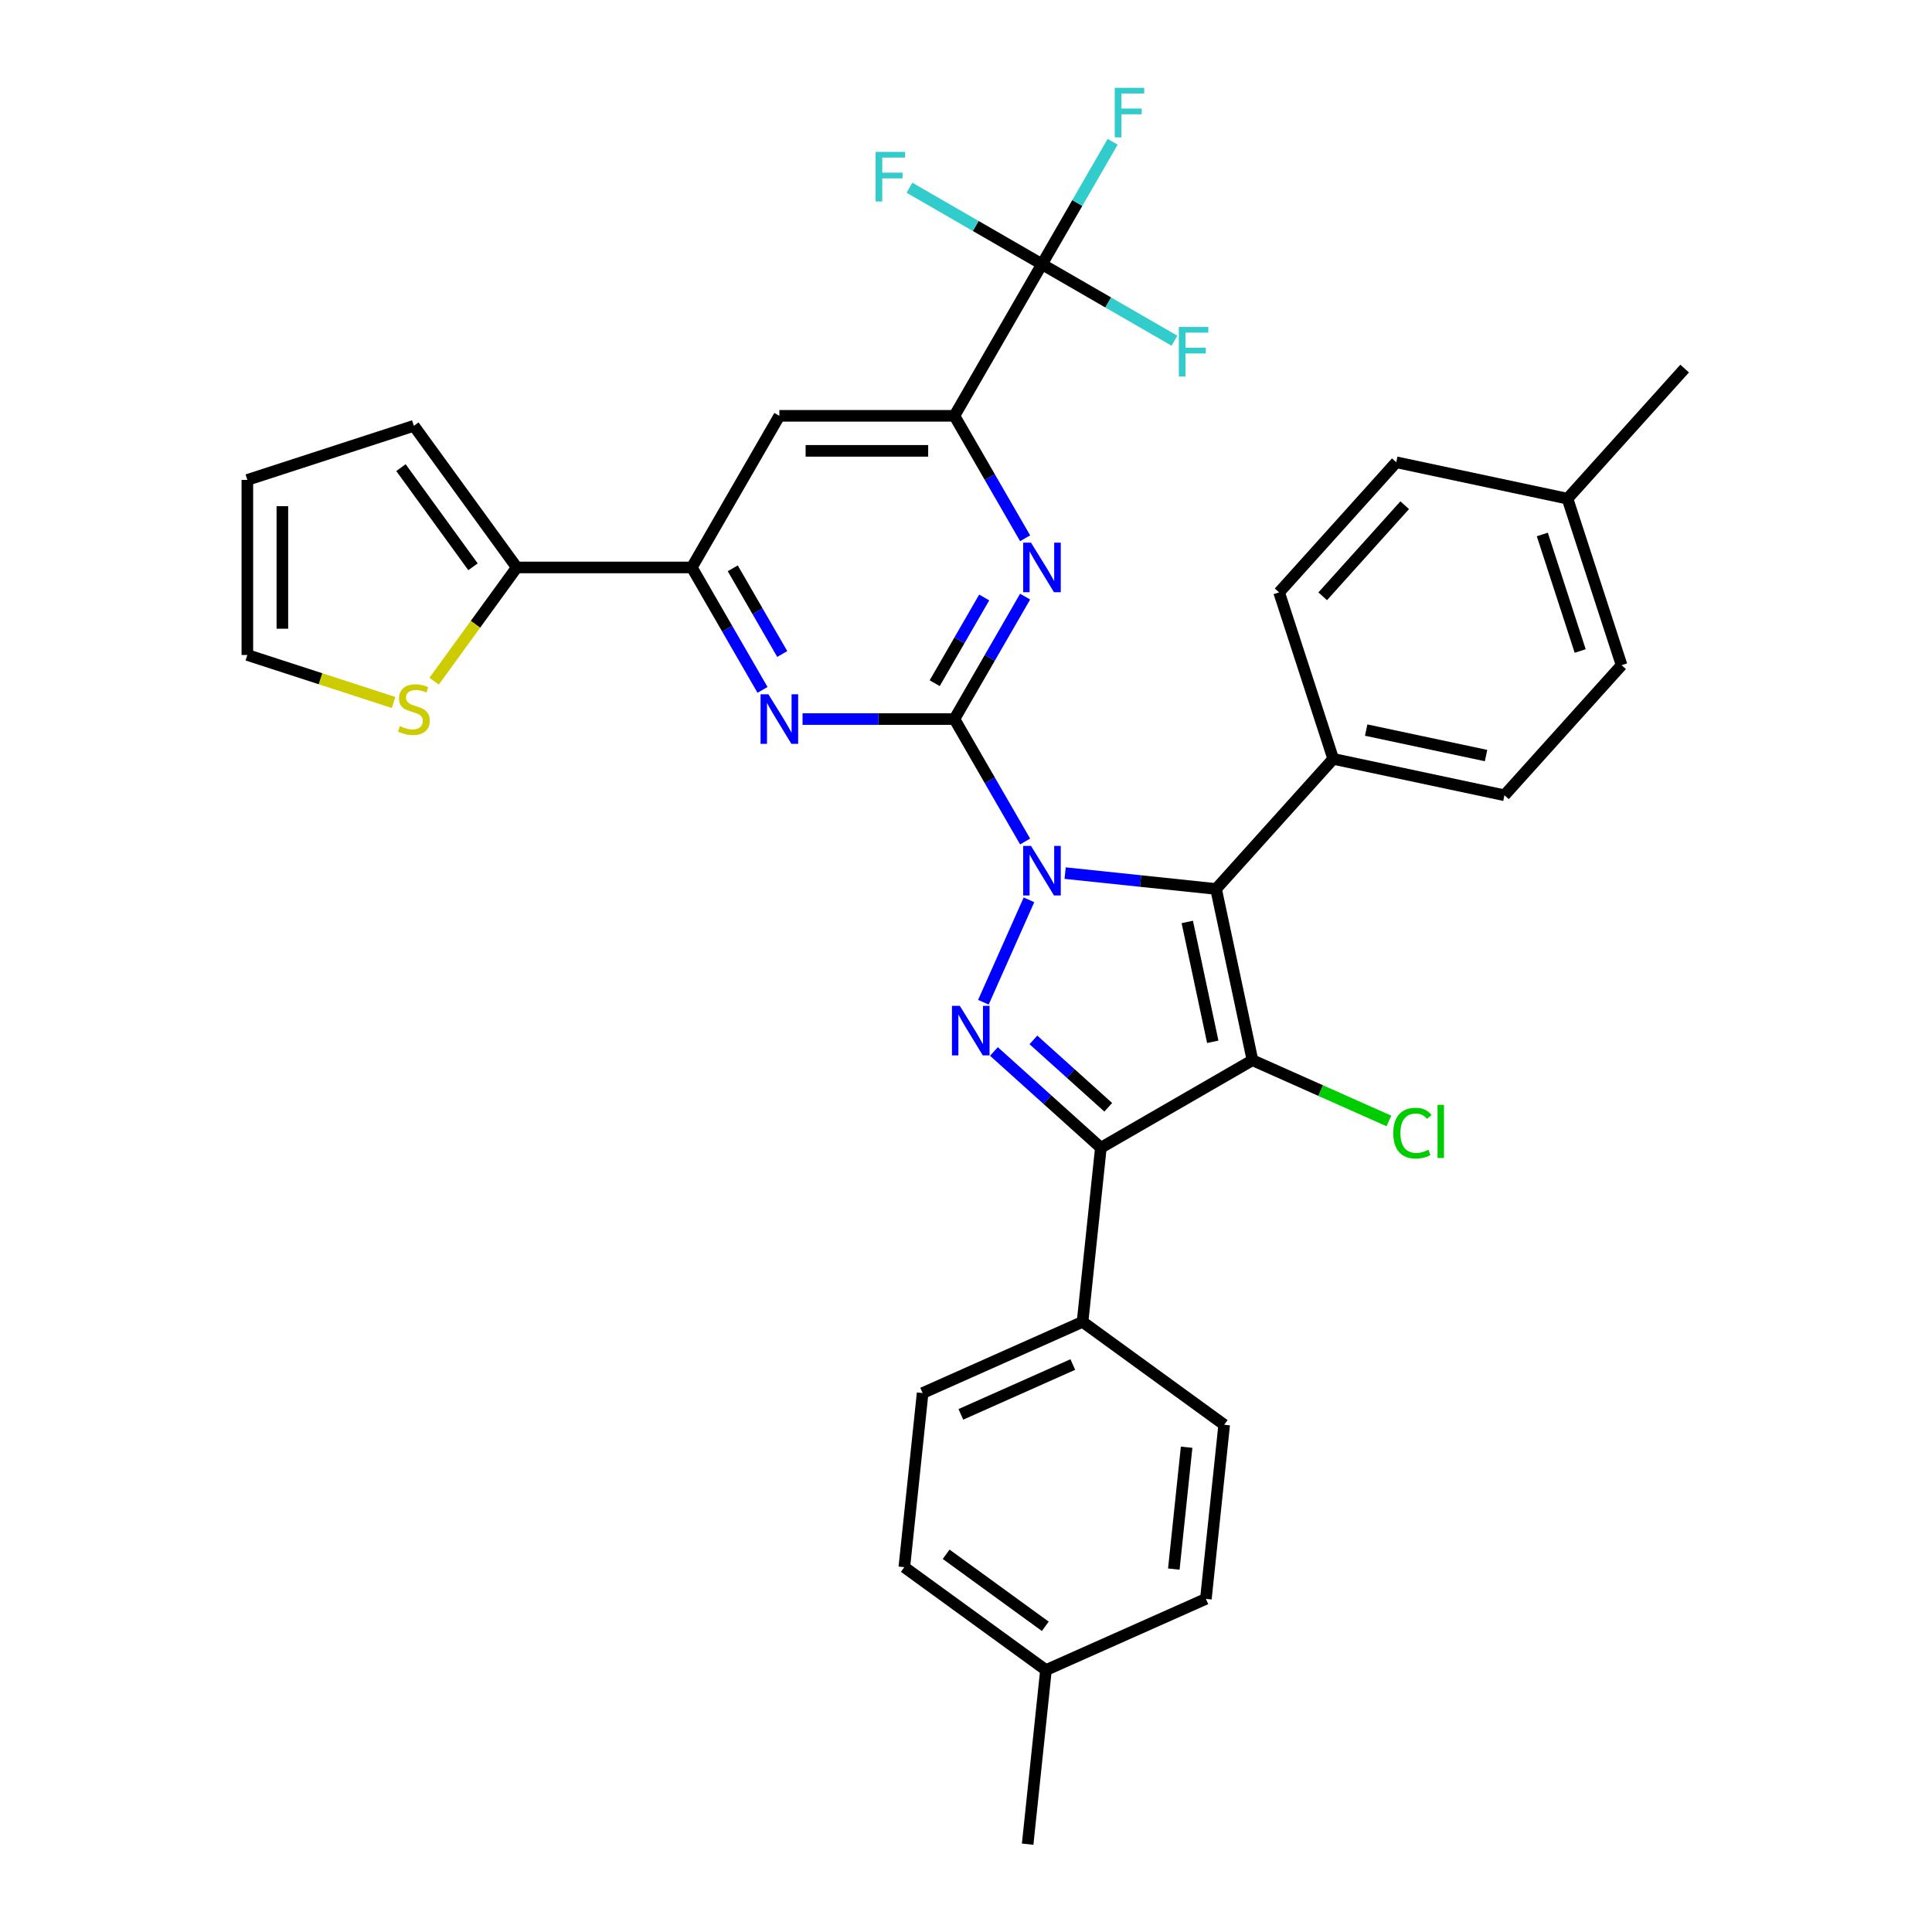 <?xml version='1.0' encoding='iso-8859-1'?>
<svg version='1.1' baseProfile='full'
              xmlns='http://www.w3.org/2000/svg'
                      xmlns:rdkit='http://www.rdkit.org/xml'
                      xmlns:xlink='http://www.w3.org/1999/xlink'
                  xml:space='preserve'
width='1000px' height='1000px' viewBox='0 0 1000 1000'>
<!-- END OF HEADER -->
<rect style='opacity:1.0;fill:#FFFFFF;stroke:none' width='1000' height='1000' x='0' y='0'> </rect>
<path class='bond-0' d='M 530.602,435.562 L 512.306,403.873' style='fill:none;fill-rule:evenodd;stroke:#0000FF;stroke-width:6px;stroke-linecap:butt;stroke-linejoin:miter;stroke-opacity:1' />
<path class='bond-0' d='M 512.306,403.873 L 494.01,372.184' style='fill:none;fill-rule:evenodd;stroke:#000000;stroke-width:6px;stroke-linecap:butt;stroke-linejoin:miter;stroke-opacity:1' />
<path class='bond-2' d='M 551.315,451.92 L 590.375,456.025' style='fill:none;fill-rule:evenodd;stroke:#0000FF;stroke-width:6px;stroke-linecap:butt;stroke-linejoin:miter;stroke-opacity:1' />
<path class='bond-2' d='M 590.375,456.025 L 629.436,460.13' style='fill:none;fill-rule:evenodd;stroke:#000000;stroke-width:6px;stroke-linecap:butt;stroke-linejoin:miter;stroke-opacity:1' />
<path class='bond-3' d='M 532.596,465.755 L 508.999,518.756' style='fill:none;fill-rule:evenodd;stroke:#0000FF;stroke-width:6px;stroke-linecap:butt;stroke-linejoin:miter;stroke-opacity:1' />
<path class='bond-5' d='M 494.01,372.184 L 512.306,340.495' style='fill:none;fill-rule:evenodd;stroke:#000000;stroke-width:6px;stroke-linecap:butt;stroke-linejoin:miter;stroke-opacity:1' />
<path class='bond-5' d='M 512.306,340.495 L 530.602,308.806' style='fill:none;fill-rule:evenodd;stroke:#0000FF;stroke-width:6px;stroke-linecap:butt;stroke-linejoin:miter;stroke-opacity:1' />
<path class='bond-5' d='M 483.804,353.616 L 496.611,331.433' style='fill:none;fill-rule:evenodd;stroke:#000000;stroke-width:6px;stroke-linecap:butt;stroke-linejoin:miter;stroke-opacity:1' />
<path class='bond-5' d='M 496.611,331.433 L 509.418,309.251' style='fill:none;fill-rule:evenodd;stroke:#0000FF;stroke-width:6px;stroke-linecap:butt;stroke-linejoin:miter;stroke-opacity:1' />
<path class='bond-6' d='M 494.01,372.184 L 454.702,372.184' style='fill:none;fill-rule:evenodd;stroke:#000000;stroke-width:6px;stroke-linecap:butt;stroke-linejoin:miter;stroke-opacity:1' />
<path class='bond-6' d='M 454.702,372.184 L 415.393,372.184' style='fill:none;fill-rule:evenodd;stroke:#0000FF;stroke-width:6px;stroke-linecap:butt;stroke-linejoin:miter;stroke-opacity:1' />
<path class='bond-1' d='M 648.276,548.765 L 629.436,460.13' style='fill:none;fill-rule:evenodd;stroke:#000000;stroke-width:6px;stroke-linecap:butt;stroke-linejoin:miter;stroke-opacity:1' />
<path class='bond-1' d='M 627.723,539.238 L 614.535,477.194' style='fill:none;fill-rule:evenodd;stroke:#000000;stroke-width:6px;stroke-linecap:butt;stroke-linejoin:miter;stroke-opacity:1' />
<path class='bond-15' d='M 648.276,548.765 L 683.586,564.486' style='fill:none;fill-rule:evenodd;stroke:#000000;stroke-width:6px;stroke-linecap:butt;stroke-linejoin:miter;stroke-opacity:1' />
<path class='bond-15' d='M 683.586,564.486 L 718.896,580.207' style='fill:none;fill-rule:evenodd;stroke:#00CC00;stroke-width:6px;stroke-linecap:butt;stroke-linejoin:miter;stroke-opacity:1' />
<path class='bond-34' d='M 648.276,548.765 L 569.801,594.072' style='fill:none;fill-rule:evenodd;stroke:#000000;stroke-width:6px;stroke-linecap:butt;stroke-linejoin:miter;stroke-opacity:1' />
<path class='bond-12' d='M 629.436,460.13 L 690.069,392.791' style='fill:none;fill-rule:evenodd;stroke:#000000;stroke-width:6px;stroke-linecap:butt;stroke-linejoin:miter;stroke-opacity:1' />
<path class='bond-4' d='M 514.459,544.242 L 542.13,569.157' style='fill:none;fill-rule:evenodd;stroke:#0000FF;stroke-width:6px;stroke-linecap:butt;stroke-linejoin:miter;stroke-opacity:1' />
<path class='bond-4' d='M 542.13,569.157 L 569.801,594.072' style='fill:none;fill-rule:evenodd;stroke:#000000;stroke-width:6px;stroke-linecap:butt;stroke-linejoin:miter;stroke-opacity:1' />
<path class='bond-4' d='M 534.887,538.248 L 554.257,555.689' style='fill:none;fill-rule:evenodd;stroke:#0000FF;stroke-width:6px;stroke-linecap:butt;stroke-linejoin:miter;stroke-opacity:1' />
<path class='bond-4' d='M 554.257,555.689 L 573.626,573.13' style='fill:none;fill-rule:evenodd;stroke:#000000;stroke-width:6px;stroke-linecap:butt;stroke-linejoin:miter;stroke-opacity:1' />
<path class='bond-13' d='M 569.801,594.072 L 560.329,684.191' style='fill:none;fill-rule:evenodd;stroke:#000000;stroke-width:6px;stroke-linecap:butt;stroke-linejoin:miter;stroke-opacity:1' />
<path class='bond-7' d='M 530.602,278.613 L 512.306,246.924' style='fill:none;fill-rule:evenodd;stroke:#0000FF;stroke-width:6px;stroke-linecap:butt;stroke-linejoin:miter;stroke-opacity:1' />
<path class='bond-7' d='M 512.306,246.924 L 494.01,215.235' style='fill:none;fill-rule:evenodd;stroke:#000000;stroke-width:6px;stroke-linecap:butt;stroke-linejoin:miter;stroke-opacity:1' />
<path class='bond-9' d='M 394.68,357.088 L 376.384,325.399' style='fill:none;fill-rule:evenodd;stroke:#0000FF;stroke-width:6px;stroke-linecap:butt;stroke-linejoin:miter;stroke-opacity:1' />
<path class='bond-9' d='M 376.384,325.399 L 358.088,293.709' style='fill:none;fill-rule:evenodd;stroke:#000000;stroke-width:6px;stroke-linecap:butt;stroke-linejoin:miter;stroke-opacity:1' />
<path class='bond-9' d='M 404.886,338.519 L 392.079,316.337' style='fill:none;fill-rule:evenodd;stroke:#0000FF;stroke-width:6px;stroke-linecap:butt;stroke-linejoin:miter;stroke-opacity:1' />
<path class='bond-9' d='M 392.079,316.337 L 379.272,294.155' style='fill:none;fill-rule:evenodd;stroke:#000000;stroke-width:6px;stroke-linecap:butt;stroke-linejoin:miter;stroke-opacity:1' />
<path class='bond-8' d='M 494.01,215.235 L 539.318,136.76' style='fill:none;fill-rule:evenodd;stroke:#000000;stroke-width:6px;stroke-linecap:butt;stroke-linejoin:miter;stroke-opacity:1' />
<path class='bond-35' d='M 494.01,215.235 L 403.396,215.235' style='fill:none;fill-rule:evenodd;stroke:#000000;stroke-width:6px;stroke-linecap:butt;stroke-linejoin:miter;stroke-opacity:1' />
<path class='bond-35' d='M 480.418,233.358 L 416.988,233.358' style='fill:none;fill-rule:evenodd;stroke:#000000;stroke-width:6px;stroke-linecap:butt;stroke-linejoin:miter;stroke-opacity:1' />
<path class='bond-19' d='M 539.318,136.76 L 557.613,105.071' style='fill:none;fill-rule:evenodd;stroke:#000000;stroke-width:6px;stroke-linecap:butt;stroke-linejoin:miter;stroke-opacity:1' />
<path class='bond-19' d='M 557.613,105.071 L 575.909,73.382' style='fill:none;fill-rule:evenodd;stroke:#33CCCC;stroke-width:6px;stroke-linecap:butt;stroke-linejoin:miter;stroke-opacity:1' />
<path class='bond-20' d='M 539.318,136.76 L 573.607,156.557' style='fill:none;fill-rule:evenodd;stroke:#000000;stroke-width:6px;stroke-linecap:butt;stroke-linejoin:miter;stroke-opacity:1' />
<path class='bond-20' d='M 573.607,156.557 L 607.897,176.355' style='fill:none;fill-rule:evenodd;stroke:#33CCCC;stroke-width:6px;stroke-linecap:butt;stroke-linejoin:miter;stroke-opacity:1' />
<path class='bond-21' d='M 539.318,136.76 L 505.028,116.963' style='fill:none;fill-rule:evenodd;stroke:#000000;stroke-width:6px;stroke-linecap:butt;stroke-linejoin:miter;stroke-opacity:1' />
<path class='bond-21' d='M 505.028,116.963 L 470.738,97.166' style='fill:none;fill-rule:evenodd;stroke:#33CCCC;stroke-width:6px;stroke-linecap:butt;stroke-linejoin:miter;stroke-opacity:1' />
<path class='bond-10' d='M 358.088,293.709 L 403.396,215.235' style='fill:none;fill-rule:evenodd;stroke:#000000;stroke-width:6px;stroke-linecap:butt;stroke-linejoin:miter;stroke-opacity:1' />
<path class='bond-11' d='M 358.088,293.709 L 267.474,293.709' style='fill:none;fill-rule:evenodd;stroke:#000000;stroke-width:6px;stroke-linecap:butt;stroke-linejoin:miter;stroke-opacity:1' />
<path class='bond-14' d='M 267.474,293.709 L 246.089,323.143' style='fill:none;fill-rule:evenodd;stroke:#000000;stroke-width:6px;stroke-linecap:butt;stroke-linejoin:miter;stroke-opacity:1' />
<path class='bond-14' d='M 246.089,323.143 L 224.705,352.576' style='fill:none;fill-rule:evenodd;stroke:#CCCC00;stroke-width:6px;stroke-linecap:butt;stroke-linejoin:miter;stroke-opacity:1' />
<path class='bond-16' d='M 267.474,293.709 L 214.212,220.401' style='fill:none;fill-rule:evenodd;stroke:#000000;stroke-width:6px;stroke-linecap:butt;stroke-linejoin:miter;stroke-opacity:1' />
<path class='bond-16' d='M 244.823,293.365 L 207.539,242.049' style='fill:none;fill-rule:evenodd;stroke:#000000;stroke-width:6px;stroke-linecap:butt;stroke-linejoin:miter;stroke-opacity:1' />
<path class='bond-22' d='M 690.069,392.791 L 778.703,411.63' style='fill:none;fill-rule:evenodd;stroke:#000000;stroke-width:6px;stroke-linecap:butt;stroke-linejoin:miter;stroke-opacity:1' />
<path class='bond-22' d='M 707.132,377.89 L 769.176,391.078' style='fill:none;fill-rule:evenodd;stroke:#000000;stroke-width:6px;stroke-linecap:butt;stroke-linejoin:miter;stroke-opacity:1' />
<path class='bond-23' d='M 690.069,392.791 L 662.067,306.611' style='fill:none;fill-rule:evenodd;stroke:#000000;stroke-width:6px;stroke-linecap:butt;stroke-linejoin:miter;stroke-opacity:1' />
<path class='bond-24' d='M 560.329,684.191 L 477.549,721.047' style='fill:none;fill-rule:evenodd;stroke:#000000;stroke-width:6px;stroke-linecap:butt;stroke-linejoin:miter;stroke-opacity:1' />
<path class='bond-24' d='M 555.283,706.275 L 497.337,732.075' style='fill:none;fill-rule:evenodd;stroke:#000000;stroke-width:6px;stroke-linecap:butt;stroke-linejoin:miter;stroke-opacity:1' />
<path class='bond-25' d='M 560.329,684.191 L 633.638,737.453' style='fill:none;fill-rule:evenodd;stroke:#000000;stroke-width:6px;stroke-linecap:butt;stroke-linejoin:miter;stroke-opacity:1' />
<path class='bond-17' d='M 203.718,363.609 L 165.875,351.313' style='fill:none;fill-rule:evenodd;stroke:#CCCC00;stroke-width:6px;stroke-linecap:butt;stroke-linejoin:miter;stroke-opacity:1' />
<path class='bond-17' d='M 165.875,351.313 L 128.032,339.017' style='fill:none;fill-rule:evenodd;stroke:#000000;stroke-width:6px;stroke-linecap:butt;stroke-linejoin:miter;stroke-opacity:1' />
<path class='bond-18' d='M 214.212,220.401 L 128.032,248.402' style='fill:none;fill-rule:evenodd;stroke:#000000;stroke-width:6px;stroke-linecap:butt;stroke-linejoin:miter;stroke-opacity:1' />
<path class='bond-38' d='M 128.032,339.017 L 128.032,248.402' style='fill:none;fill-rule:evenodd;stroke:#000000;stroke-width:6px;stroke-linecap:butt;stroke-linejoin:miter;stroke-opacity:1' />
<path class='bond-38' d='M 146.155,325.425 L 146.155,261.994' style='fill:none;fill-rule:evenodd;stroke:#000000;stroke-width:6px;stroke-linecap:butt;stroke-linejoin:miter;stroke-opacity:1' />
<path class='bond-26' d='M 778.703,411.63 L 839.337,344.291' style='fill:none;fill-rule:evenodd;stroke:#000000;stroke-width:6px;stroke-linecap:butt;stroke-linejoin:miter;stroke-opacity:1' />
<path class='bond-27' d='M 662.067,306.611 L 722.701,239.271' style='fill:none;fill-rule:evenodd;stroke:#000000;stroke-width:6px;stroke-linecap:butt;stroke-linejoin:miter;stroke-opacity:1' />
<path class='bond-27' d='M 684.63,308.637 L 727.074,261.499' style='fill:none;fill-rule:evenodd;stroke:#000000;stroke-width:6px;stroke-linecap:butt;stroke-linejoin:miter;stroke-opacity:1' />
<path class='bond-28' d='M 477.549,721.047 L 468.077,811.165' style='fill:none;fill-rule:evenodd;stroke:#000000;stroke-width:6px;stroke-linecap:butt;stroke-linejoin:miter;stroke-opacity:1' />
<path class='bond-29' d='M 633.638,737.453 L 624.166,827.571' style='fill:none;fill-rule:evenodd;stroke:#000000;stroke-width:6px;stroke-linecap:butt;stroke-linejoin:miter;stroke-opacity:1' />
<path class='bond-29' d='M 614.194,749.076 L 607.563,812.159' style='fill:none;fill-rule:evenodd;stroke:#000000;stroke-width:6px;stroke-linecap:butt;stroke-linejoin:miter;stroke-opacity:1' />
<path class='bond-36' d='M 839.337,344.291 L 811.335,258.111' style='fill:none;fill-rule:evenodd;stroke:#000000;stroke-width:6px;stroke-linecap:butt;stroke-linejoin:miter;stroke-opacity:1' />
<path class='bond-36' d='M 817.9,336.964 L 798.299,276.638' style='fill:none;fill-rule:evenodd;stroke:#000000;stroke-width:6px;stroke-linecap:butt;stroke-linejoin:miter;stroke-opacity:1' />
<path class='bond-31' d='M 722.701,239.271 L 811.335,258.111' style='fill:none;fill-rule:evenodd;stroke:#000000;stroke-width:6px;stroke-linecap:butt;stroke-linejoin:miter;stroke-opacity:1' />
<path class='bond-37' d='M 468.077,811.165 L 541.386,864.427' style='fill:none;fill-rule:evenodd;stroke:#000000;stroke-width:6px;stroke-linecap:butt;stroke-linejoin:miter;stroke-opacity:1' />
<path class='bond-37' d='M 489.726,804.493 L 541.042,841.776' style='fill:none;fill-rule:evenodd;stroke:#000000;stroke-width:6px;stroke-linecap:butt;stroke-linejoin:miter;stroke-opacity:1' />
<path class='bond-30' d='M 624.166,827.571 L 541.386,864.427' style='fill:none;fill-rule:evenodd;stroke:#000000;stroke-width:6px;stroke-linecap:butt;stroke-linejoin:miter;stroke-opacity:1' />
<path class='bond-33' d='M 541.386,864.427 L 531.914,954.545' style='fill:none;fill-rule:evenodd;stroke:#000000;stroke-width:6px;stroke-linecap:butt;stroke-linejoin:miter;stroke-opacity:1' />
<path class='bond-32' d='M 811.335,258.111 L 871.968,190.771' style='fill:none;fill-rule:evenodd;stroke:#000000;stroke-width:6px;stroke-linecap:butt;stroke-linejoin:miter;stroke-opacity:1' />
<path  class='atom-0' d='M 533.645 437.828
L 542.054 451.42
Q 542.888 452.761, 544.229 455.189
Q 545.57 457.618, 545.642 457.763
L 545.642 437.828
L 549.05 437.828
L 549.05 463.49
L 545.534 463.49
L 536.509 448.629
Q 535.457 446.889, 534.334 444.896
Q 533.246 442.902, 532.92 442.286
L 532.92 463.49
L 529.586 463.49
L 529.586 437.828
L 533.645 437.828
' fill='#0000FF'/>
<path  class='atom-4' d='M 496.789 520.608
L 505.198 534.2
Q 506.032 535.542, 507.373 537.97
Q 508.714 540.398, 508.786 540.543
L 508.786 520.608
L 512.193 520.608
L 512.193 546.27
L 508.677 546.27
L 499.652 531.41
Q 498.601 529.67, 497.477 527.676
Q 496.39 525.683, 496.064 525.066
L 496.064 546.27
L 492.729 546.27
L 492.729 520.608
L 496.789 520.608
' fill='#0000FF'/>
<path  class='atom-6' d='M 533.645 280.878
L 542.054 294.471
Q 542.888 295.812, 544.229 298.24
Q 545.57 300.669, 545.642 300.814
L 545.642 280.878
L 549.05 280.878
L 549.05 306.54
L 545.534 306.54
L 536.509 291.68
Q 535.457 289.94, 534.334 287.946
Q 533.246 285.953, 532.92 285.337
L 532.92 306.54
L 529.586 306.54
L 529.586 280.878
L 533.645 280.878
' fill='#0000FF'/>
<path  class='atom-7' d='M 397.723 359.353
L 406.132 372.945
Q 406.966 374.286, 408.307 376.715
Q 409.648 379.143, 409.72 379.288
L 409.72 359.353
L 413.128 359.353
L 413.128 385.015
L 409.612 385.015
L 400.587 370.154
Q 399.535 368.414, 398.412 366.421
Q 397.324 364.427, 396.998 363.811
L 396.998 385.015
L 393.664 385.015
L 393.664 359.353
L 397.723 359.353
' fill='#0000FF'/>
<path  class='atom-15' d='M 206.962 375.826
Q 207.252 375.935, 208.448 376.442
Q 209.645 376.95, 210.949 377.276
Q 212.291 377.566, 213.595 377.566
Q 216.024 377.566, 217.437 376.406
Q 218.851 375.21, 218.851 373.144
Q 218.851 371.73, 218.126 370.86
Q 217.437 369.99, 216.35 369.519
Q 215.263 369.048, 213.45 368.504
Q 211.167 367.816, 209.79 367.163
Q 208.448 366.511, 207.47 365.133
Q 206.527 363.756, 206.527 361.436
Q 206.527 358.21, 208.702 356.217
Q 210.913 354.223, 215.263 354.223
Q 218.235 354.223, 221.606 355.637
L 220.772 358.428
Q 217.691 357.159, 215.371 357.159
Q 212.87 357.159, 211.493 358.21
Q 210.116 359.225, 210.152 361.001
Q 210.152 362.379, 210.841 363.212
Q 211.566 364.046, 212.581 364.517
Q 213.632 364.988, 215.371 365.532
Q 217.691 366.257, 219.069 366.982
Q 220.446 367.707, 221.425 369.193
Q 222.439 370.643, 222.439 373.144
Q 222.439 376.696, 220.047 378.617
Q 217.691 380.502, 213.74 380.502
Q 211.457 380.502, 209.717 379.994
Q 208.014 379.523, 205.984 378.689
L 206.962 375.826
' fill='#CCCC00'/>
<path  class='atom-16' d='M 721.161 586.509
Q 721.161 580.13, 724.133 576.795
Q 727.142 573.425, 732.832 573.425
Q 738.124 573.425, 740.951 577.158
L 738.559 579.115
Q 736.493 576.397, 732.832 576.397
Q 728.954 576.397, 726.888 579.006
Q 724.858 581.58, 724.858 586.509
Q 724.858 591.584, 726.961 594.193
Q 729.099 596.803, 733.231 596.803
Q 736.058 596.803, 739.357 595.1
L 740.372 597.818
Q 739.03 598.688, 737.001 599.195
Q 734.971 599.703, 732.724 599.703
Q 727.142 599.703, 724.133 596.296
Q 721.161 592.889, 721.161 586.509
' fill='#00CC00'/>
<path  class='atom-16' d='M 744.069 571.866
L 747.403 571.866
L 747.403 599.377
L 744.069 599.377
L 744.069 571.866
' fill='#00CC00'/>
<path  class='atom-20' d='M 576.995 45.455
L 592.255 45.455
L 592.255 48.391
L 580.439 48.391
L 580.439 56.183
L 590.95 56.183
L 590.95 59.156
L 580.439 59.156
L 580.439 71.117
L 576.995 71.117
L 576.995 45.455
' fill='#33CCCC'/>
<path  class='atom-21' d='M 610.162 169.236
L 625.422 169.236
L 625.422 172.172
L 613.606 172.172
L 613.606 179.965
L 624.117 179.965
L 624.117 182.937
L 613.606 182.937
L 613.606 194.899
L 610.162 194.899
L 610.162 169.236
' fill='#33CCCC'/>
<path  class='atom-22' d='M 453.213 78.622
L 468.473 78.622
L 468.473 81.558
L 456.657 81.558
L 456.657 89.351
L 467.168 89.351
L 467.168 92.323
L 456.657 92.323
L 456.657 104.284
L 453.213 104.284
L 453.213 78.622
' fill='#33CCCC'/>
</svg>
